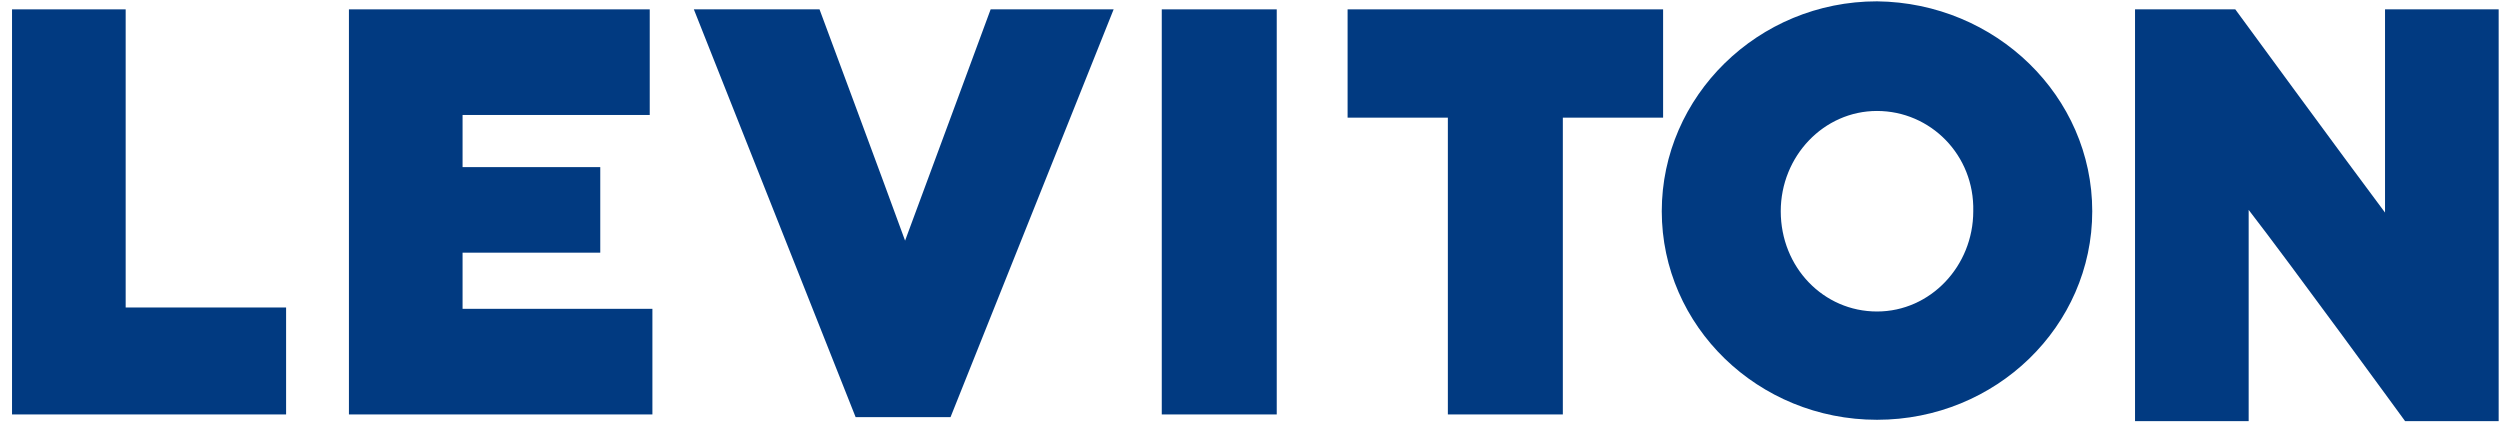 <?xml version="1.0" encoding="UTF-8"?>
<svg width="187px" height="32px" viewBox="0 0 187 32" version="1.1" xmlns="http://www.w3.org/2000/svg" xmlns:xlink="http://www.w3.org/1999/xlink">
    <!-- Generator: Sketch 60.1 (88133) - https://sketch.com -->
    <title>Group</title>
    <desc>Created with Sketch.</desc>
    <g id="Page-1" stroke="none" stroke-width="1" fill="none" fill-rule="evenodd">
        <g id="Group" transform="translate(0.9, 0.1)" fill="#013A81" fill-rule="nonzero">
            <path d="M155.6,15.7 C155.6,24.3 148.4,31.3 139.5,31.3 C130.6,31.3 123.4,24.3 123.4,15.7 C123.4,7.1 130.6,0 139.5,0 C148.4,0.1 155.6,7.1 155.6,15.7 M139.5,8.2 C135.5,8.2 132.3,11.6 132.3,15.7 C132.3,19.9 135.5,23.2 139.5,23.2 C143.5,23.2 146.7,19.8 146.7,15.7 C146.8,11.5 143.5,8.2 139.5,8.2" id="Shape"></path>
            <polygon id="Path" points="0 0.6 0 30.9 20.5 30.9 20.5 22.9 8.5 22.9 8.5 0.6"></polygon>
            <polygon id="Path" points="25.2 0.6 25.2 30.9 47.9 30.9 47.9 23 33.7 23 33.7 18.8 44 18.8 44 12.4 33.7 12.4 33.7 8.5 47.7 8.5 47.7 0.6"></polygon>
            <path d="M73.2,0.6 C73.2,0.6 68.4,13.6 66.8,17.9 C65.2,13.5 60.4,0.6 60.4,0.6 L51,0.6 L63.1,31.1 L70.2,31.1 L82.4,0.6 L73.2,0.6 Z" id="Path"></path>
            <rect id="Rectangle" x="86" y="0.6" width="8.6" height="30.3"></rect>
            <polygon id="Path" points="99.9 0.6 99.9 8.7 107.4 8.7 107.4 30.9 116 30.9 116 8.7 123.5 8.7 123.5 0.6"></polygon>
            <path d="M177.5,0.6 L177.5,15.8 C174.5,11.8 166.3,0.6 166.3,0.6 L158.8,0.6 L158.8,31.4 L167.3,31.4 L167.3,15.6 C170.4,19.6 179,31.4 179,31.4 L186,31.4 L186,0.6 L177.5,0.6 Z" id="Path"></path>
        </g>
    </g>
</svg>